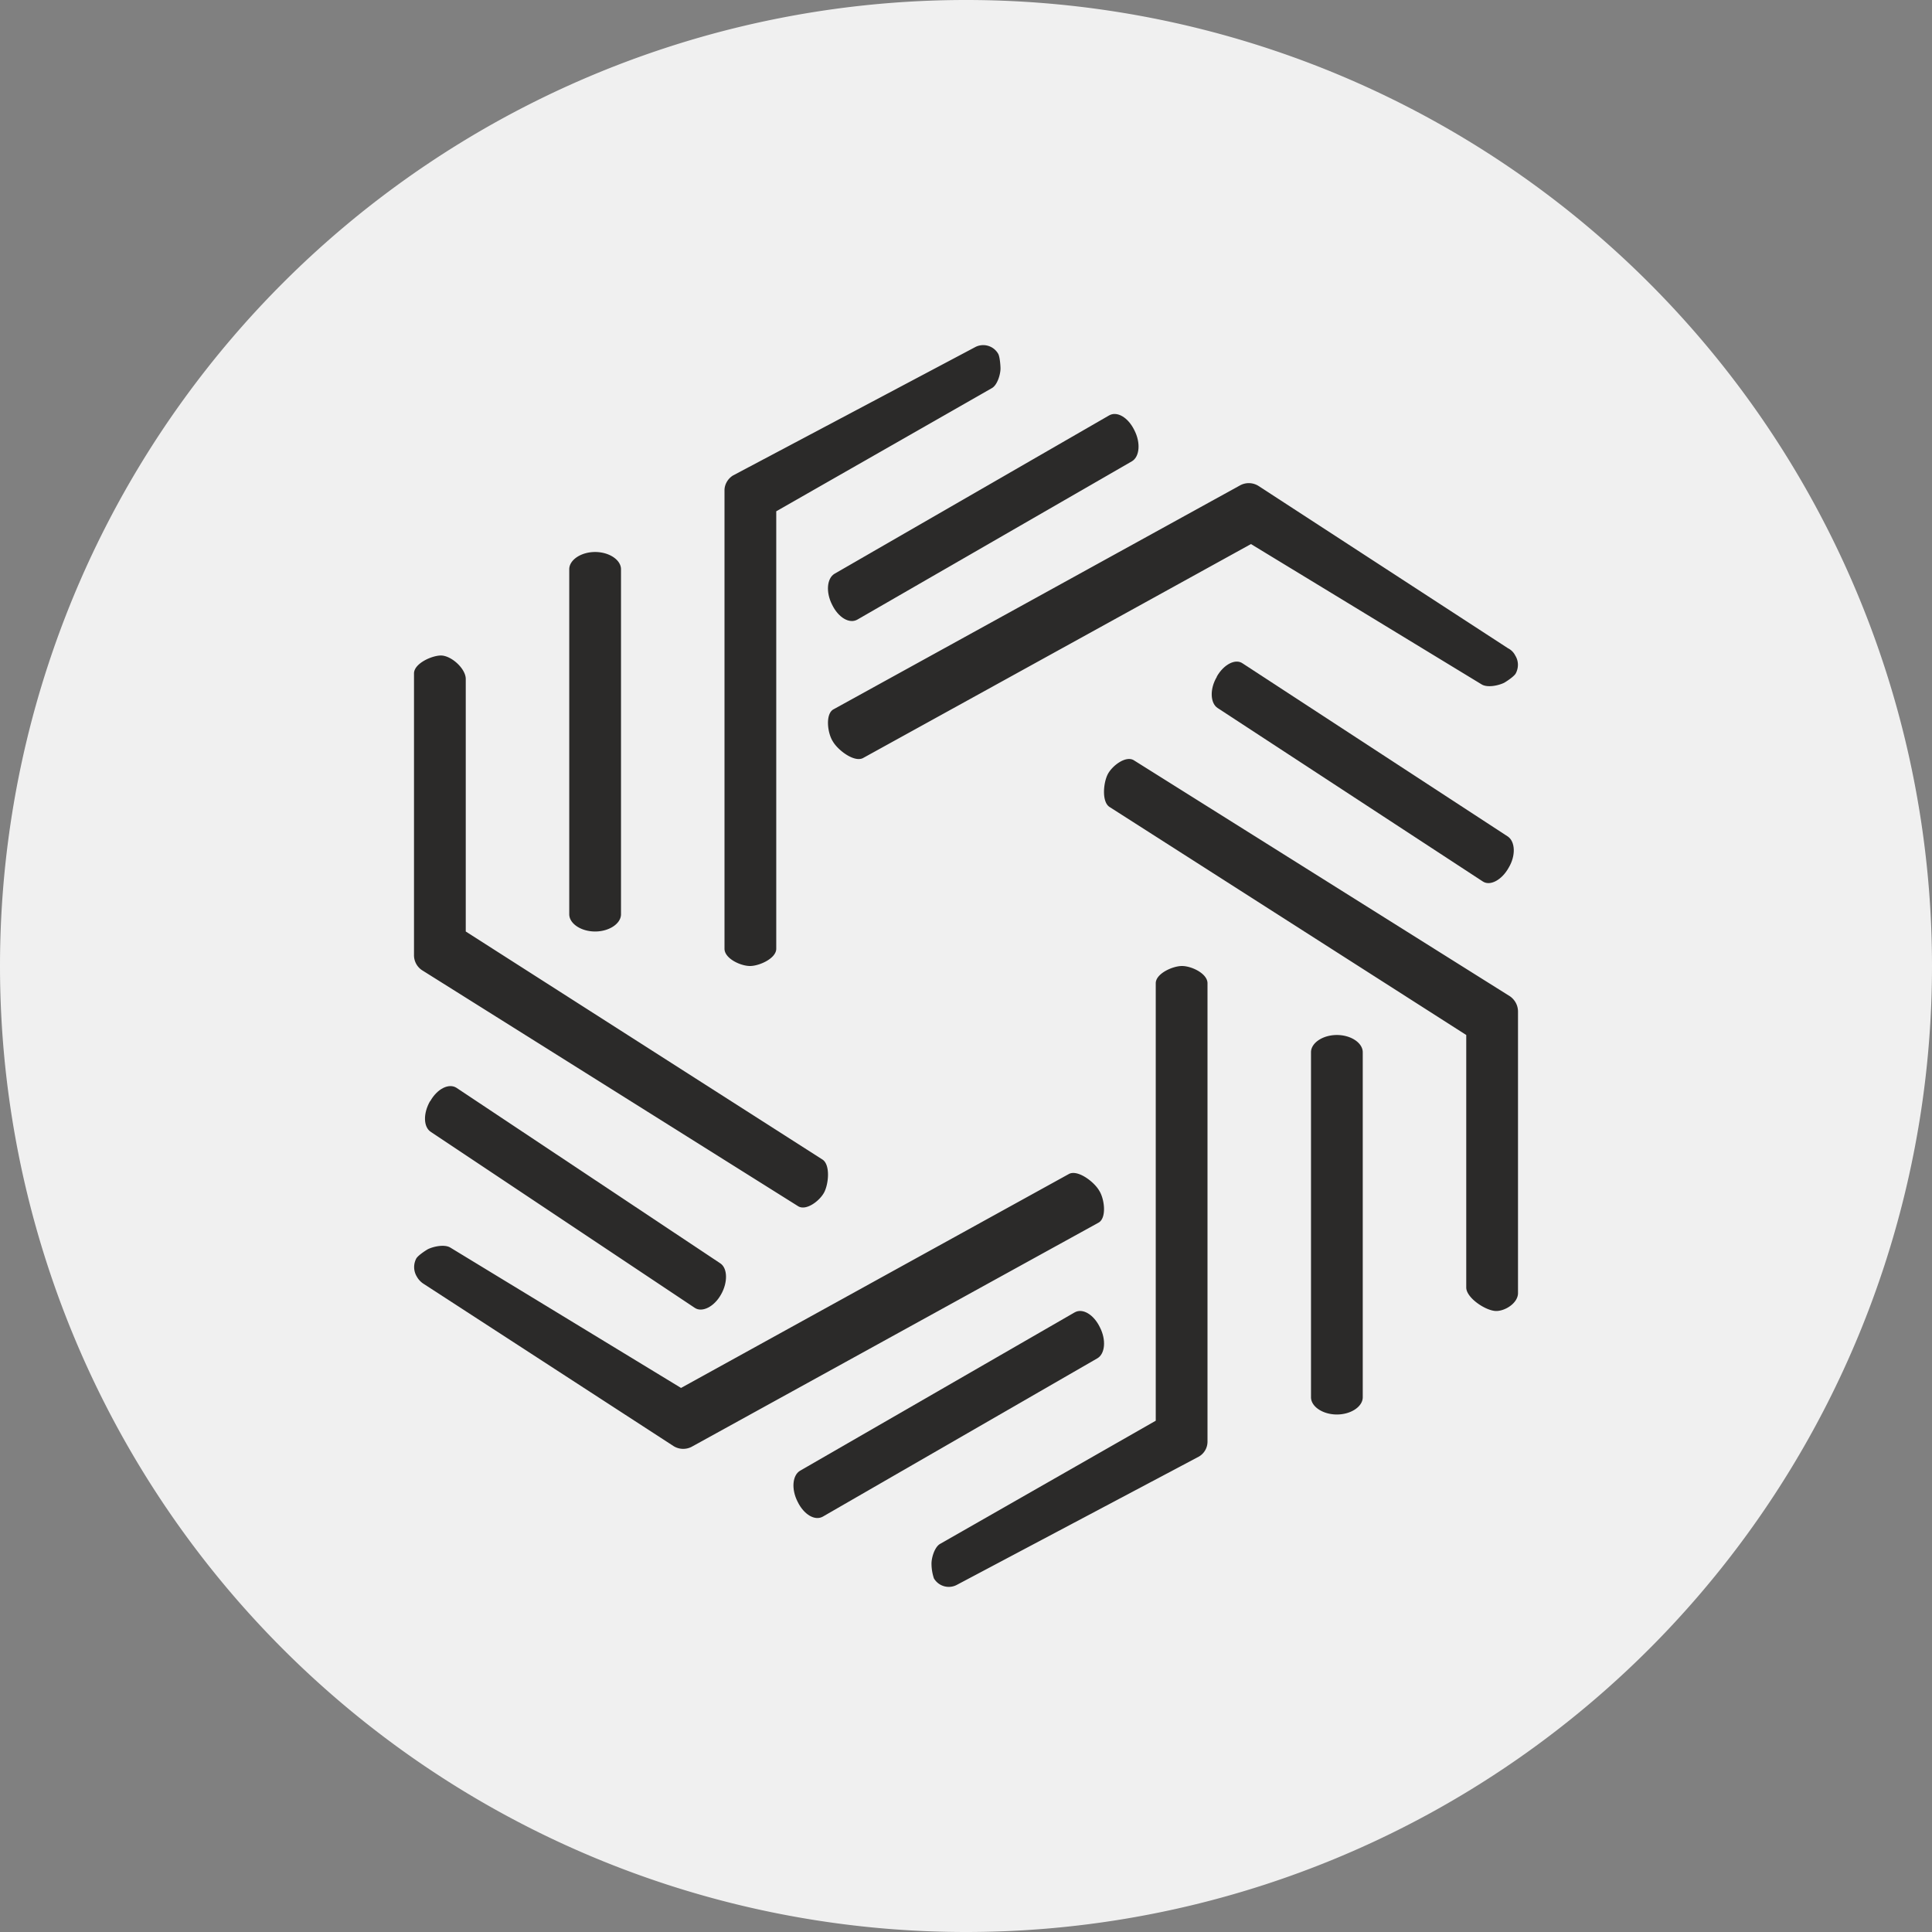 <svg width="56" height="56" xmlns="http://www.w3.org/2000/svg">
  <rect width="100%" height="100%" fill="#808080" stroke="none"/>
  <path fill="#F0F0F0" d="M0 28a28 28 0 1 1 56 0 28 28 0 0 1-56 0z"/>
  <path fill="#2B2A29" d="M28.93 10.25c.05.08.07.34.07.43 0 .17-.09.48-.25.57l-6.25 3.57V27.5c0 .28-.49.5-.76.5-.28 0-.74-.22-.74-.5V14.21c0-.17.1-.34.25-.43l7-3.71a.5.5 0 0 1 .68.18Zm-1.86 35.5a1.36 1.36 0 0 1-.07-.43c0-.17.09-.48.25-.57l6.25-3.57V28.5c0-.28.49-.5.76-.5.28 0 .74.22.74.5v13.29a.5.5 0 0 1-.25.43l-7 3.71a.5.5 0 0 1-.68-.18ZM43.37 38c-.3 0-.87-.38-.87-.68V30l-10.34-6.61c-.23-.15-.18-.7-.05-.95s.53-.55.76-.4l10.9 6.84c.14.1.23.26.23.44v8.16c0 .29-.37.52-.63.52ZM12.78 19c.3 0 .72.38.72.68V27l10.34 6.61c.23.15.18.7.05.95s-.53.55-.76.4l-10.9-6.84a.52.52 0 0 1-.23-.44v-8.16c0-.29.52-.52.78-.52Z"/>
  <path fill="#2B2A29" d="M43.94 19.51c-.04.09-.27.24-.34.28-.16.08-.48.15-.65.05l-6.69-4.07-11.24 6.2c-.25.14-.73-.22-.88-.48-.16-.25-.22-.8.02-.93l11.8-6.5a.53.53 0 0 1 .51.02l7.24 4.71c.1.05.17.13.21.21.1.16.1.35.02.51ZM12.06 36.49c.04-.09.27-.24.34-.28.16-.08.48-.15.65-.05l6.69 4.07 11.24-6.2c.25-.14.73.22.88.48.16.25.22.8-.02.93l-11.8 6.5a.53.53 0 0 1-.51-.02l-7.24-4.7a.59.59 0 0 1-.21-.22.53.53 0 0 1-.02-.51ZM17.25 16c.41 0 .75.23.75.5v10c0 .27-.34.5-.75.5s-.75-.23-.75-.5v-10c0-.27.34-.5.75-.5Zm21.5 14c.41 0 .75.23.75.5v10c0 .27-.34.5-.75.5s-.75-.23-.75-.5v-10c0-.27.34-.5.75-.5Z"/>
  <path fill="#2B2A29" d="M12.47 31.92c.2-.36.54-.53.76-.39l7.65 5.09c.21.14.22.55.02.9-.2.36-.55.53-.76.39l-7.65-5.1c-.22-.14-.23-.54-.02-.9Zm19.41 6.55c-.18-.37-.5-.56-.73-.43l-7.96 4.59c-.22.13-.26.53-.07.9.18.37.5.56.73.43l7.96-4.59c.22-.13.26-.53.07-.9Zm1-26c-.18-.37-.5-.56-.73-.43l-7.96 4.59c-.22.13-.26.53-.07.9.18.37.5.56.73.43l7.96-4.59c.22-.13.26-.53.07-.9Zm2.39 7.14c.2-.35.54-.53.75-.38l7.69 5.02c.21.15.23.55.02.9-.2.36-.54.54-.75.4l-7.69-5.03c-.21-.14-.23-.55-.02-.9Z"/>
</svg>
